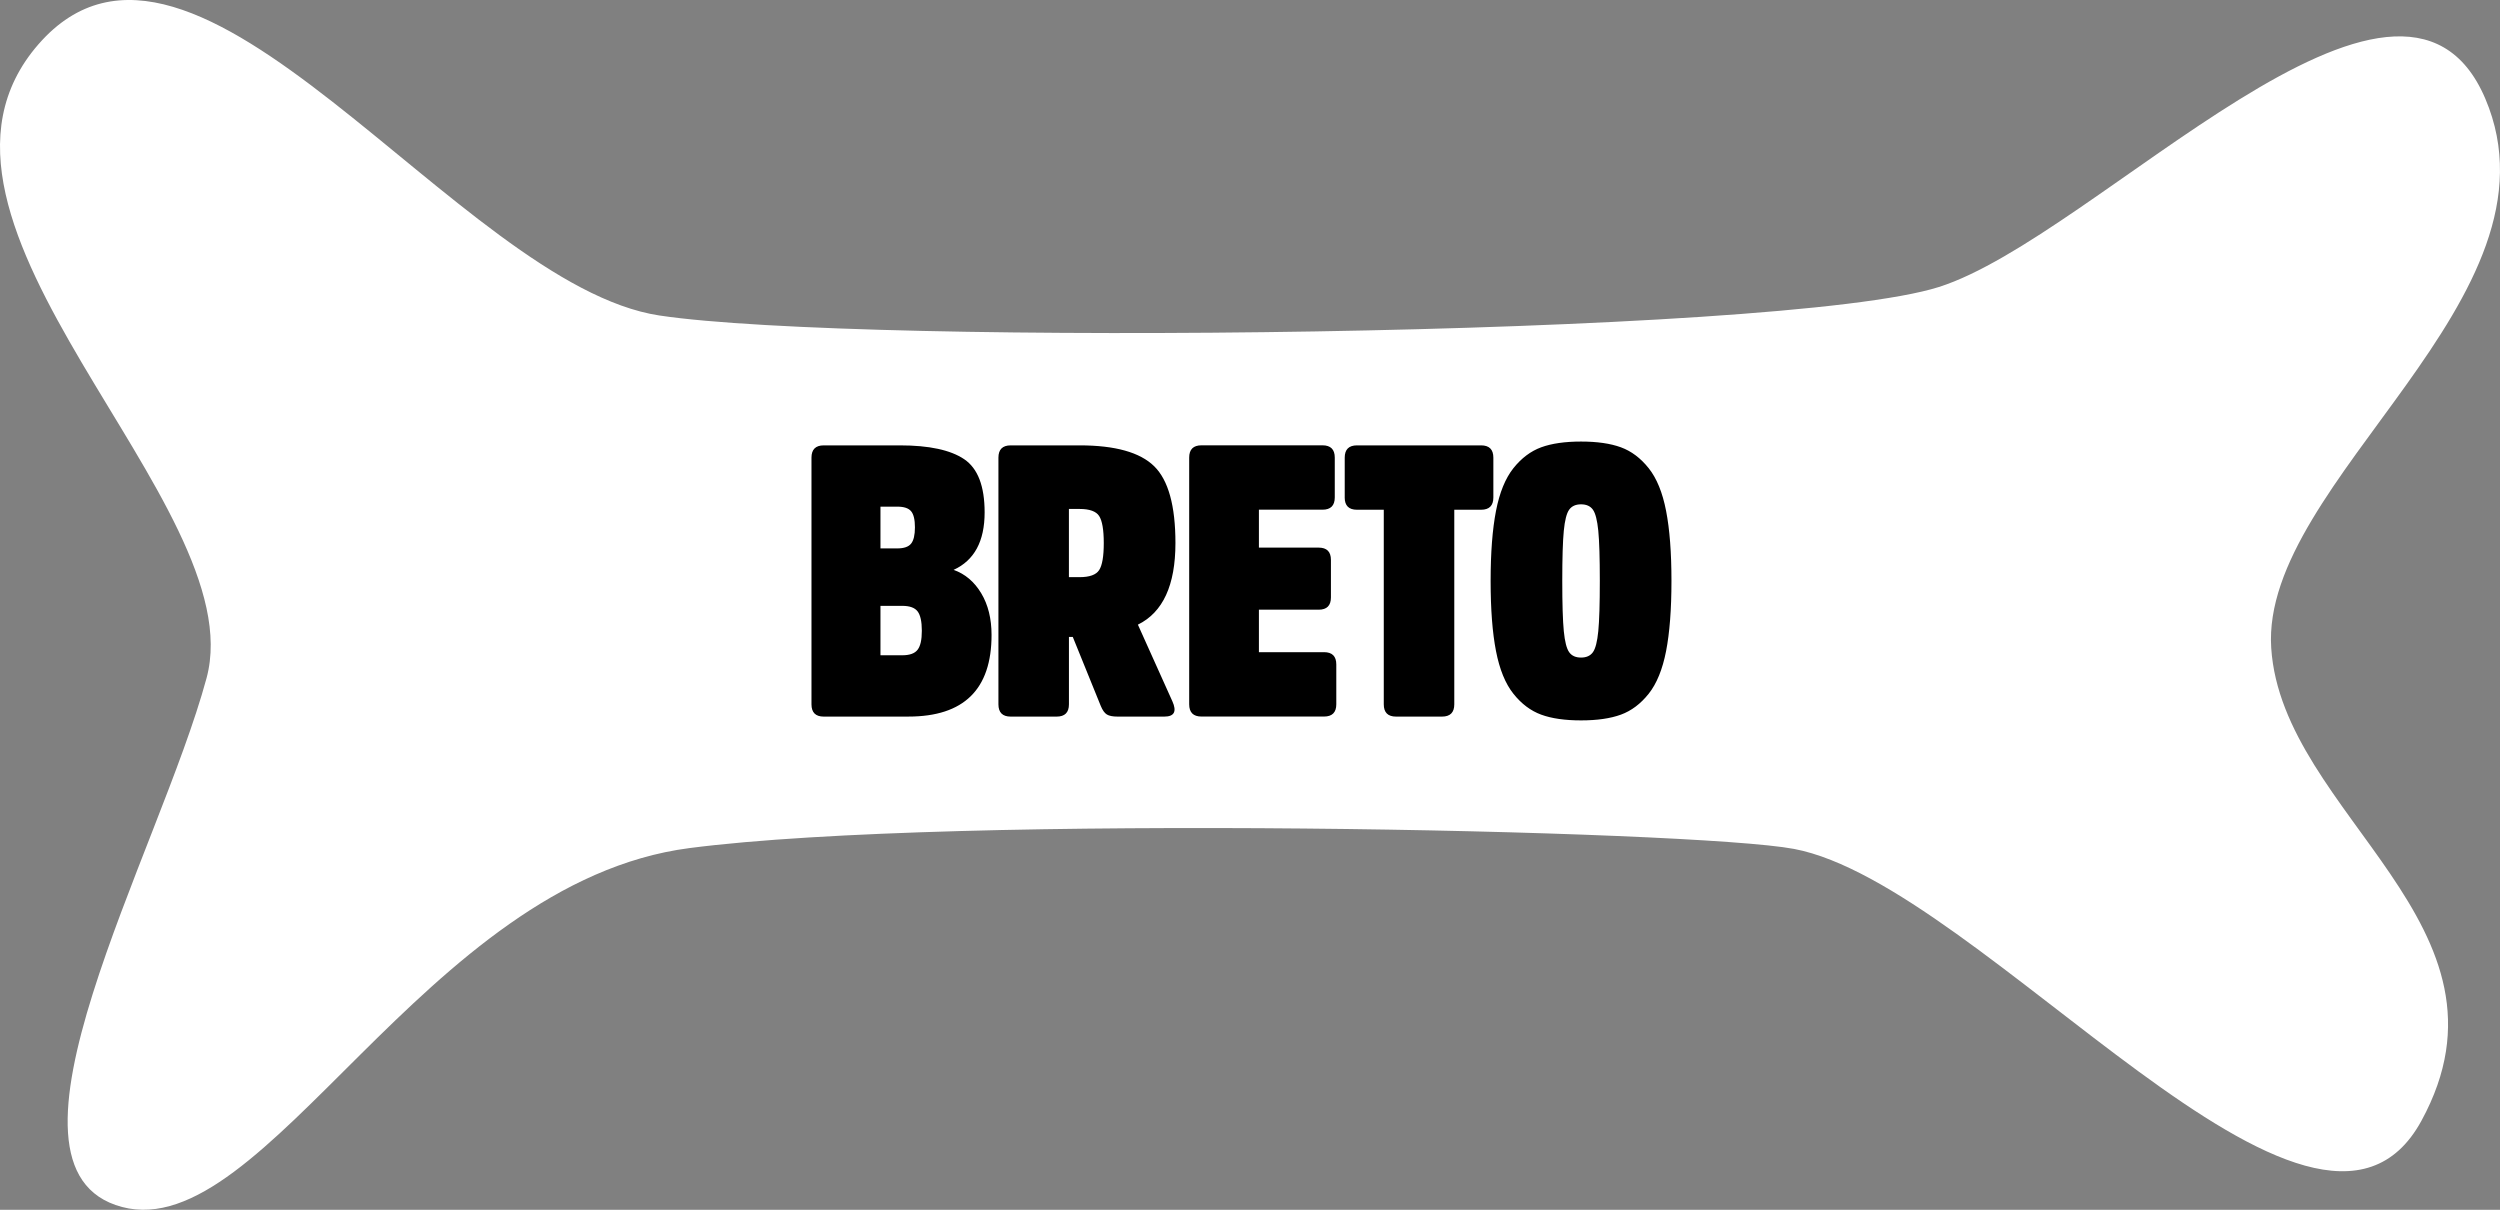 <svg viewBox="0 0 1080 522.62" xmlns="http://www.w3.org/2000/svg" data-name="Capa 1" id="Capa_1">
  <rect x="0" y="0" width="1080" height="522.62" fill="#808080" stroke="none"/>
  <defs>
    <style>
      .cls-1 {
        fill: #fff;
      }
    </style>
  </defs>
  <path d="M284.95,136.31C197.85,123.17,84.09-58.14,16.66,19.07-50.77,96.27,109.62,217.5,89.23,292.94c-20.39,75.44-98.53,212.01-36.54,228.47,61.99,16.46,130.86-140.24,245.23-155.05,114.37-14.82,433.9-7.8,477.09.37,81.39,15.39,225.05,201.71,271.03,117.48,45.98-84.23-60.15-132.13-64.87-204.25-4.72-72.12,129.08-151.43,92.47-237.37-36.61-85.94-167.95,59.77-236.03,81.39-68.08,21.62-465.56,25.46-552.67,12.32" class="cls-1"></path>
  <path d="M683.01,284.07c-2.32,0-4.03-.77-5.13-2.32-1.1-1.54-1.88-4.58-2.32-9.1-.44-4.52-.66-11.75-.66-21.68s.22-17.15.66-21.68c.44-4.52,1.21-7.56,2.32-9.1,1.1-1.54,2.81-2.32,5.13-2.32s4.03.77,5.13,2.32c1.1,1.54,1.87,4.58,2.32,9.1.44,4.52.66,11.75.66,21.68s-.22,17.15-.66,21.68c-.44,4.52-1.21,7.56-2.32,9.1-1.1,1.54-2.81,2.32-5.13,2.32M683.01,190.75c-6.95,0-12.69.83-17.21,2.48-4.52,1.66-8.52,4.66-12,9.02-3.47,4.36-5.99,10.51-7.53,18.45-1.54,7.94-2.32,18.04-2.32,30.28s.77,22.34,2.32,30.28c1.54,7.94,4.05,14.09,7.53,18.45,3.47,4.36,7.47,7.36,12,9.02,4.52,1.66,10.26,2.48,17.21,2.48s12.69-.83,17.21-2.48c4.52-1.65,8.52-4.66,12-9.02,3.47-4.36,5.98-10.51,7.53-18.45,1.54-7.94,2.32-18.04,2.32-30.28s-.77-22.34-2.32-30.28c-1.54-7.94-4.05-14.09-7.53-18.45-3.48-4.36-7.47-7.36-12-9.02-4.52-1.65-10.26-2.48-17.21-2.48M580.91,214.91c0,3.53,1.77,5.3,5.3,5.3h11.58v84.06c0,3.53,1.77,5.3,5.3,5.3h19.86c3.53,0,5.3-1.77,5.3-5.3v-84.06h11.58c3.53,0,5.3-1.77,5.3-5.3v-17.21c0-3.53-1.77-5.3-5.3-5.3h-53.61c-3.53,0-5.3,1.77-5.3,5.3v17.21ZM569.66,263.39c3.53,0,5.3-1.77,5.3-5.3v-16.22c0-3.53-1.77-5.3-5.3-5.3h-25.81v-16.38h27.47c3.53,0,5.3-1.77,5.3-5.3v-17.21c0-3.53-1.77-5.3-5.3-5.3h-52.29c-3.53,0-5.3,1.77-5.3,5.3v106.57c0,3.53,1.77,5.3,5.3,5.3h52.95c3.53,0,5.3-1.77,5.3-5.3v-17.21c0-3.53-1.77-5.3-5.3-5.3h-28.13v-18.37h25.81ZM436.62,192.4c-3.53,0-5.3,1.77-5.3,5.3v106.57c0,3.53,1.77,5.3,5.3,5.3h19.86c3.53,0,5.3-1.77,5.3-5.3v-29.12h1.66l12.08,29.79c.77,1.88,1.66,3.12,2.65,3.72.99.61,2.54.91,4.63.91h20.19c4.3,0,5.46-2.21,3.47-6.62l-14.89-33.1c10.81-5.3,16.22-17.04,16.22-35.25,0-16.11-3.06-27.17-9.18-33.18-6.12-6.01-16.85-9.02-32.18-9.02h-29.79ZM461.77,249.32v-29.45h4.63c4.3,0,7.12,1.02,8.44,3.06,1.32,2.04,1.99,5.93,1.99,11.67s-.66,9.63-1.99,11.67c-1.32,2.04-4.14,3.06-8.44,3.06h-4.63ZM380.36,283.08v-21.35h9.43c3.2,0,5.41.8,6.62,2.4,1.21,1.6,1.82,4.38,1.82,8.36s-.61,6.59-1.82,8.19c-1.21,1.6-3.42,2.4-6.62,2.4h-9.43ZM392.44,309.56c23.94,0,35.91-11.75,35.91-35.25,0-7.06-1.49-13.07-4.47-18.04-2.98-4.96-6.95-8.33-11.92-10.09,8.94-4.08,13.4-12.36,13.4-24.82,0-11.36-2.95-19.03-8.85-23-5.9-3.97-15.14-5.96-27.72-5.96h-32.93c-3.53,0-5.3,1.77-5.3,5.3v106.57c0,3.53,1.77,5.3,5.3,5.3h36.57ZM380.36,236.91v-18.04h7.28c2.87,0,4.85.66,5.96,1.99,1.1,1.32,1.65,3.64,1.65,6.95s-.55,5.65-1.65,7.03c-1.1,1.38-3.09,2.07-5.96,2.07h-7.28Z"></path>
</svg>